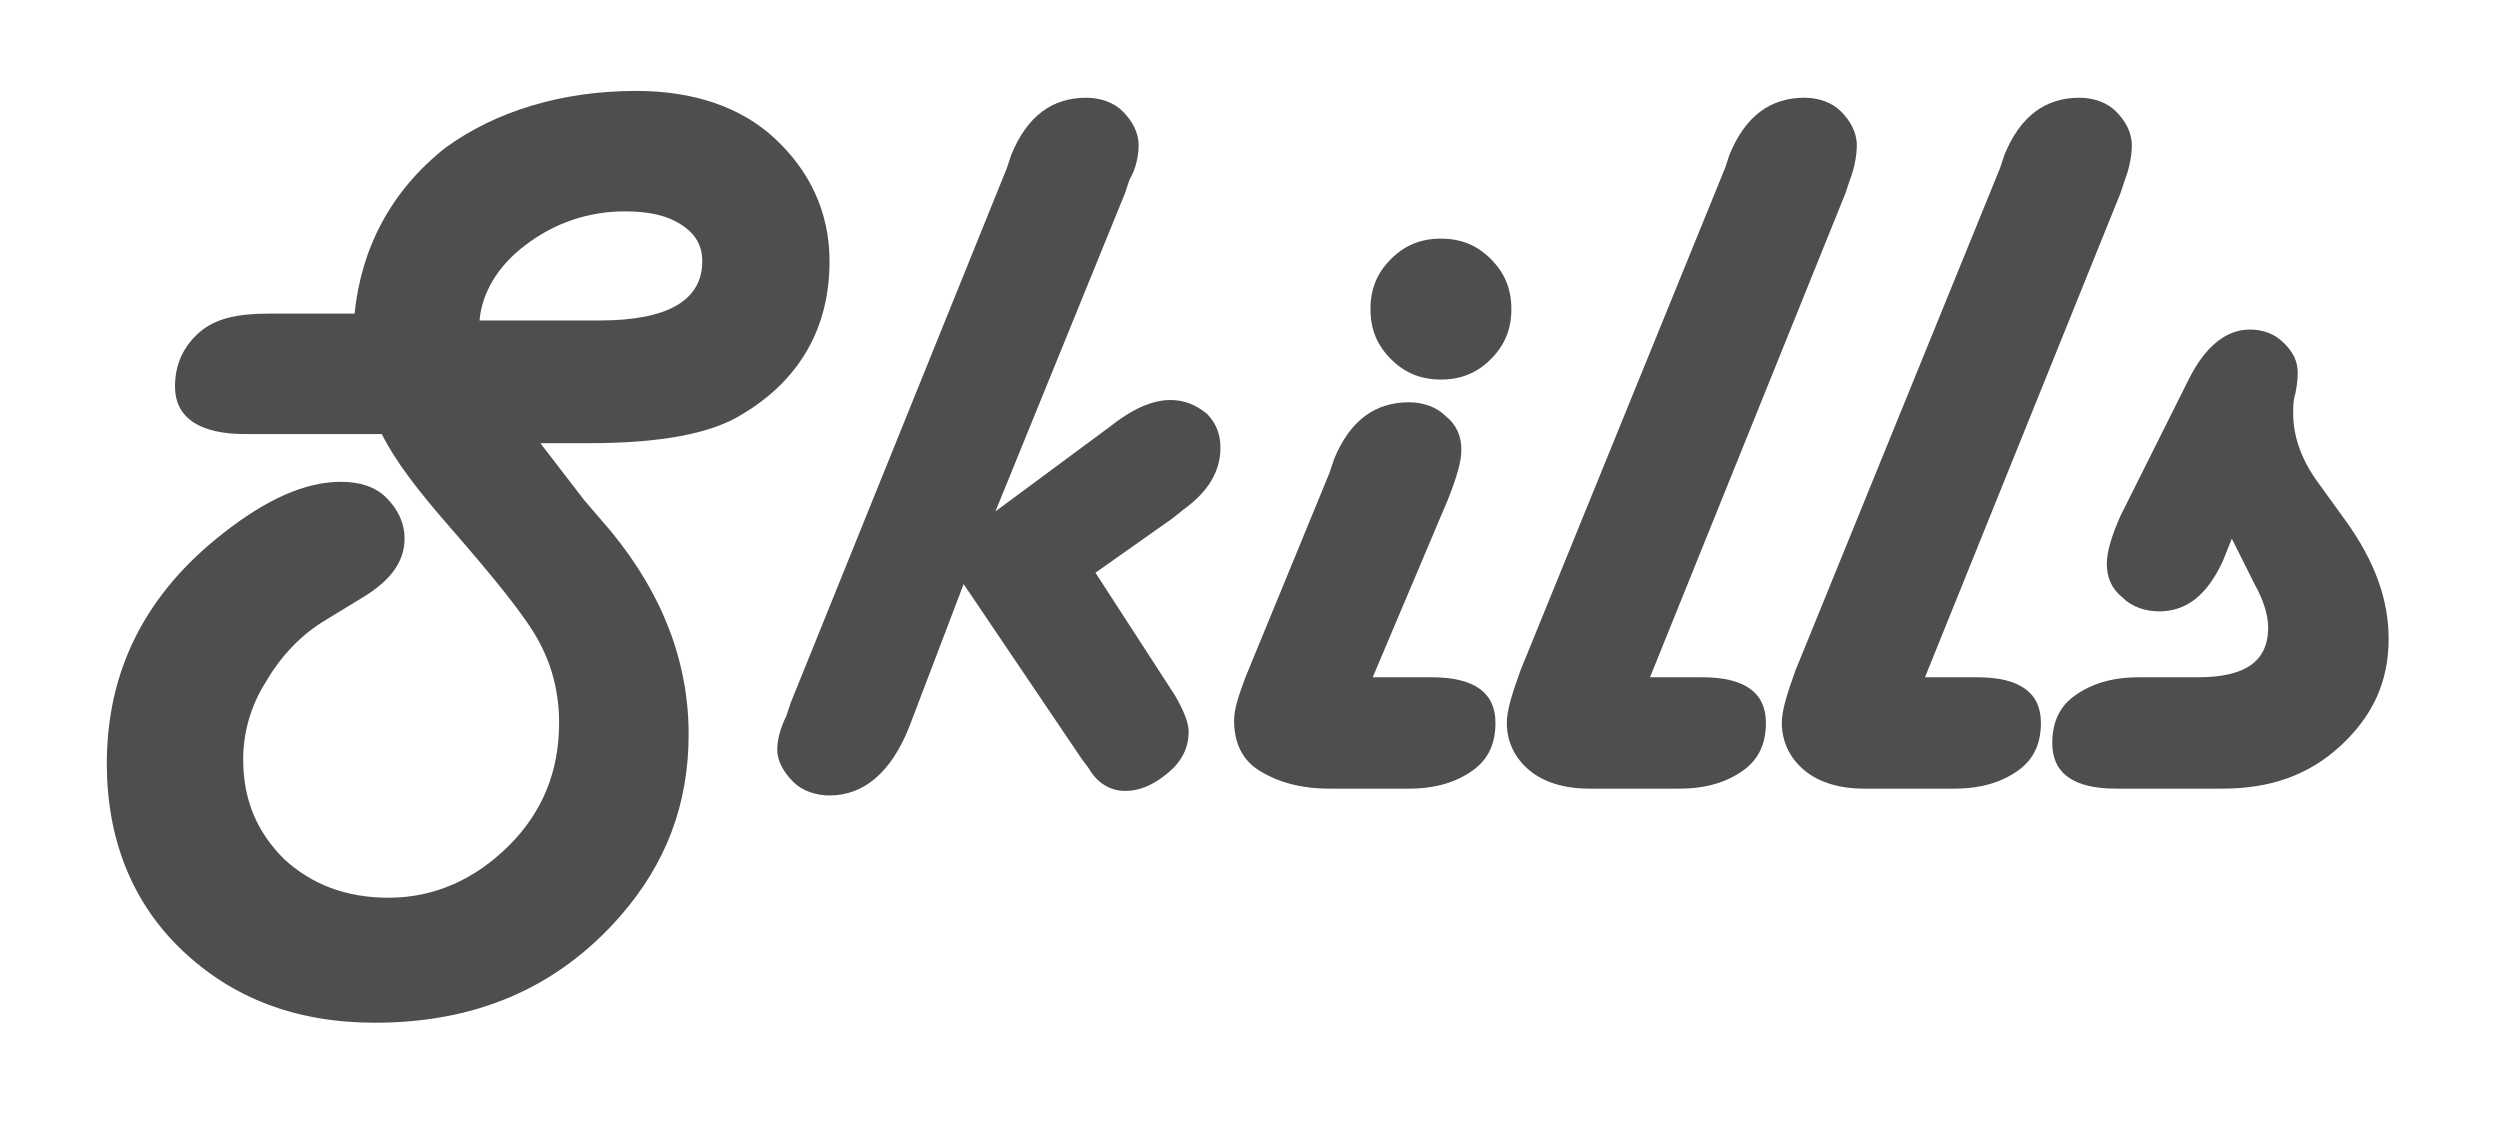<?xml version="1.0" encoding="utf-8"?>
<!-- Generator: Adobe Illustrator 25.4.1, SVG Export Plug-In . SVG Version: 6.00 Build 0)  -->
<svg version="1.1" id="レイヤー_1" xmlns="http://www.w3.org/2000/svg" xmlns:xlink="http://www.w3.org/1999/xlink" x="0px"
	 y="0px" viewBox="0 0 110 50" style="enable-background:new 0 0 110 50;" xml:space="preserve">
<style type="text/css">
	.st0{fill:#4E4E4E;}
</style>
<g>
	<path class="st0" d="M23.7,19.4l2,2.6l1.2,1.4c2.3,2.8,3.4,5.8,3.4,8.9c0,3.1-1,5.7-3,8c-2.8,3.2-6.4,4.7-10.8,4.7
		c-3.5,0-6.3-1.1-8.5-3.2s-3.3-4.9-3.3-8.2c0-4.1,1.7-7.5,5.2-10.2c1.8-1.4,3.5-2.2,5.1-2.2c0.8,0,1.5,0.2,2,0.7
		c0.5,0.5,0.8,1.1,0.8,1.8c0,1-0.6,1.8-1.7,2.5l-1.8,1.1c-1,0.6-1.9,1.5-2.6,2.7c-0.7,1.1-1,2.3-1,3.4c0,1.8,0.6,3.2,1.8,4.4
		c1.2,1.1,2.7,1.7,4.6,1.7c2,0,3.8-0.8,5.3-2.3s2.2-3.3,2.2-5.4c0-1.3-0.3-2.5-0.9-3.6c-0.6-1.1-1.9-2.7-3.9-5
		c-1.4-1.6-2.4-2.9-3-4.1h-6c-2,0-3.1-0.7-3.1-2.1c0-1,0.4-1.8,1.1-2.4c0.7-0.6,1.7-0.8,3-0.8h3.8c0.3-2.9,1.6-5.4,4-7.3
		C21.8,4.9,24.7,4,28,4c2.5,0,4.6,0.7,6.1,2.1s2.4,3.2,2.4,5.4c0,2.9-1.3,5.2-3.8,6.7c-1.4,0.9-3.7,1.3-6.8,1.3H23.7z M21.1,14.1
		h5.3c3,0,4.5-0.9,4.5-2.6c0-0.7-0.3-1.2-0.9-1.6c-0.6-0.4-1.4-0.6-2.5-0.6c-1.6,0-3.1,0.5-4.4,1.5C21.9,11.7,21.2,12.9,21.1,14.1z"
		/>
	<path class="st0" d="M48.2,25.2l3.5,5.4c0.4,0.7,0.6,1.2,0.6,1.6c0,0.7-0.3,1.3-0.9,1.8c-0.6,0.5-1.2,0.8-1.9,0.8
		c-0.6,0-1.2-0.3-1.6-1l-0.3-0.4l-5.2-7.7L40,32c-0.8,2-2,3-3.5,3c-0.6,0-1.2-0.2-1.6-0.6c-0.4-0.4-0.7-0.9-0.7-1.4
		c0-0.4,0.1-0.9,0.4-1.5l0.2-0.6l9.5-23.5l0.2-0.6c0.7-1.7,1.8-2.5,3.3-2.5c0.6,0,1.2,0.2,1.6,0.6s0.7,0.9,0.7,1.5
		c0,0.4-0.1,1-0.4,1.5l-0.2,0.6l-5.7,14l5-3.7c1-0.8,1.9-1.2,2.7-1.2c0.6,0,1.1,0.2,1.6,0.6c0.4,0.4,0.6,0.9,0.6,1.5
		c0,1-0.5,1.9-1.6,2.7l-0.5,0.4L48.2,25.2z"/>
	<path class="st0" d="M60.4,29.8H63c1.9,0,2.8,0.7,2.8,2c0,0.9-0.3,1.6-1,2.1c-0.7,0.5-1.6,0.8-2.8,0.8h-3.5c-1.3,0-2.3-0.3-3.1-0.8
		s-1.1-1.3-1.1-2.2c0-0.5,0.2-1.1,0.5-1.9l3.7-9l0.2-0.6c0.7-1.7,1.8-2.5,3.3-2.5c0.6,0,1.2,0.2,1.6,0.6c0.5,0.4,0.7,0.9,0.7,1.5
		c0,0.5-0.2,1.2-0.6,2.2L60.4,29.8z M63.4,10.5c0.9,0,1.6,0.3,2.2,0.9s0.9,1.3,0.9,2.2c0,0.9-0.3,1.6-0.9,2.2s-1.3,0.9-2.2,0.9
		c-0.9,0-1.6-0.3-2.2-0.9s-0.9-1.3-0.9-2.2c0-0.9,0.3-1.6,0.9-2.2S62.5,10.5,63.4,10.5z"/>
	<path class="st0" d="M72.6,29.8h2.3c1.9,0,2.8,0.7,2.8,2c0,0.9-0.3,1.6-1,2.1c-0.7,0.5-1.6,0.8-2.8,0.8h-4c-1.1,0-2-0.3-2.6-0.8
		c-0.6-0.5-1-1.2-1-2.1c0-0.5,0.2-1.2,0.6-2.3l9-22.1l0.2-0.6c0.7-1.7,1.8-2.5,3.3-2.5c0.6,0,1.2,0.2,1.6,0.6
		c0.4,0.4,0.7,0.9,0.7,1.5c0,0.4-0.1,1-0.3,1.5l-0.2,0.6L72.6,29.8z"/>
	<path class="st0" d="M84.7,29.8H87c1.9,0,2.8,0.7,2.8,2c0,0.9-0.3,1.6-1,2.1c-0.7,0.5-1.6,0.8-2.8,0.8h-4c-1.1,0-2-0.3-2.6-0.8
		c-0.6-0.5-1-1.2-1-2.1c0-0.5,0.2-1.2,0.6-2.3l9-22.1l0.2-0.6c0.7-1.7,1.8-2.5,3.3-2.5c0.6,0,1.2,0.2,1.6,0.6
		c0.4,0.4,0.7,0.9,0.7,1.5c0,0.4-0.1,1-0.3,1.5l-0.2,0.6L84.7,29.8z"/>
	<path class="st0" d="M98.2,23.7l-0.4,1c-0.7,1.5-1.6,2.2-2.8,2.2c-0.6,0-1.2-0.2-1.6-0.6c-0.5-0.4-0.7-0.9-0.7-1.5
		c0-0.5,0.2-1.2,0.6-2.1l3-6c0.7-1.4,1.6-2.2,2.7-2.2c0.6,0,1.1,0.2,1.5,0.6s0.6,0.8,0.6,1.3c0,0.1,0,0.4-0.1,0.9
		c-0.1,0.3-0.1,0.6-0.1,0.9c0,0.9,0.3,1.9,1,2.9l1.3,1.8c1.3,1.8,1.9,3.5,1.9,5.2c0,1.9-0.7,3.4-2.1,4.7s-3.1,1.9-5.2,1.9h-4.7
		c-1.9,0-2.8-0.7-2.8-2c0-0.9,0.3-1.6,1-2.1s1.6-0.8,2.8-0.8h2.6c2.1,0,3.1-0.7,3.1-2.2c0-0.5-0.2-1.2-0.6-1.9L98.2,23.7z"/>
</g>
</svg>
